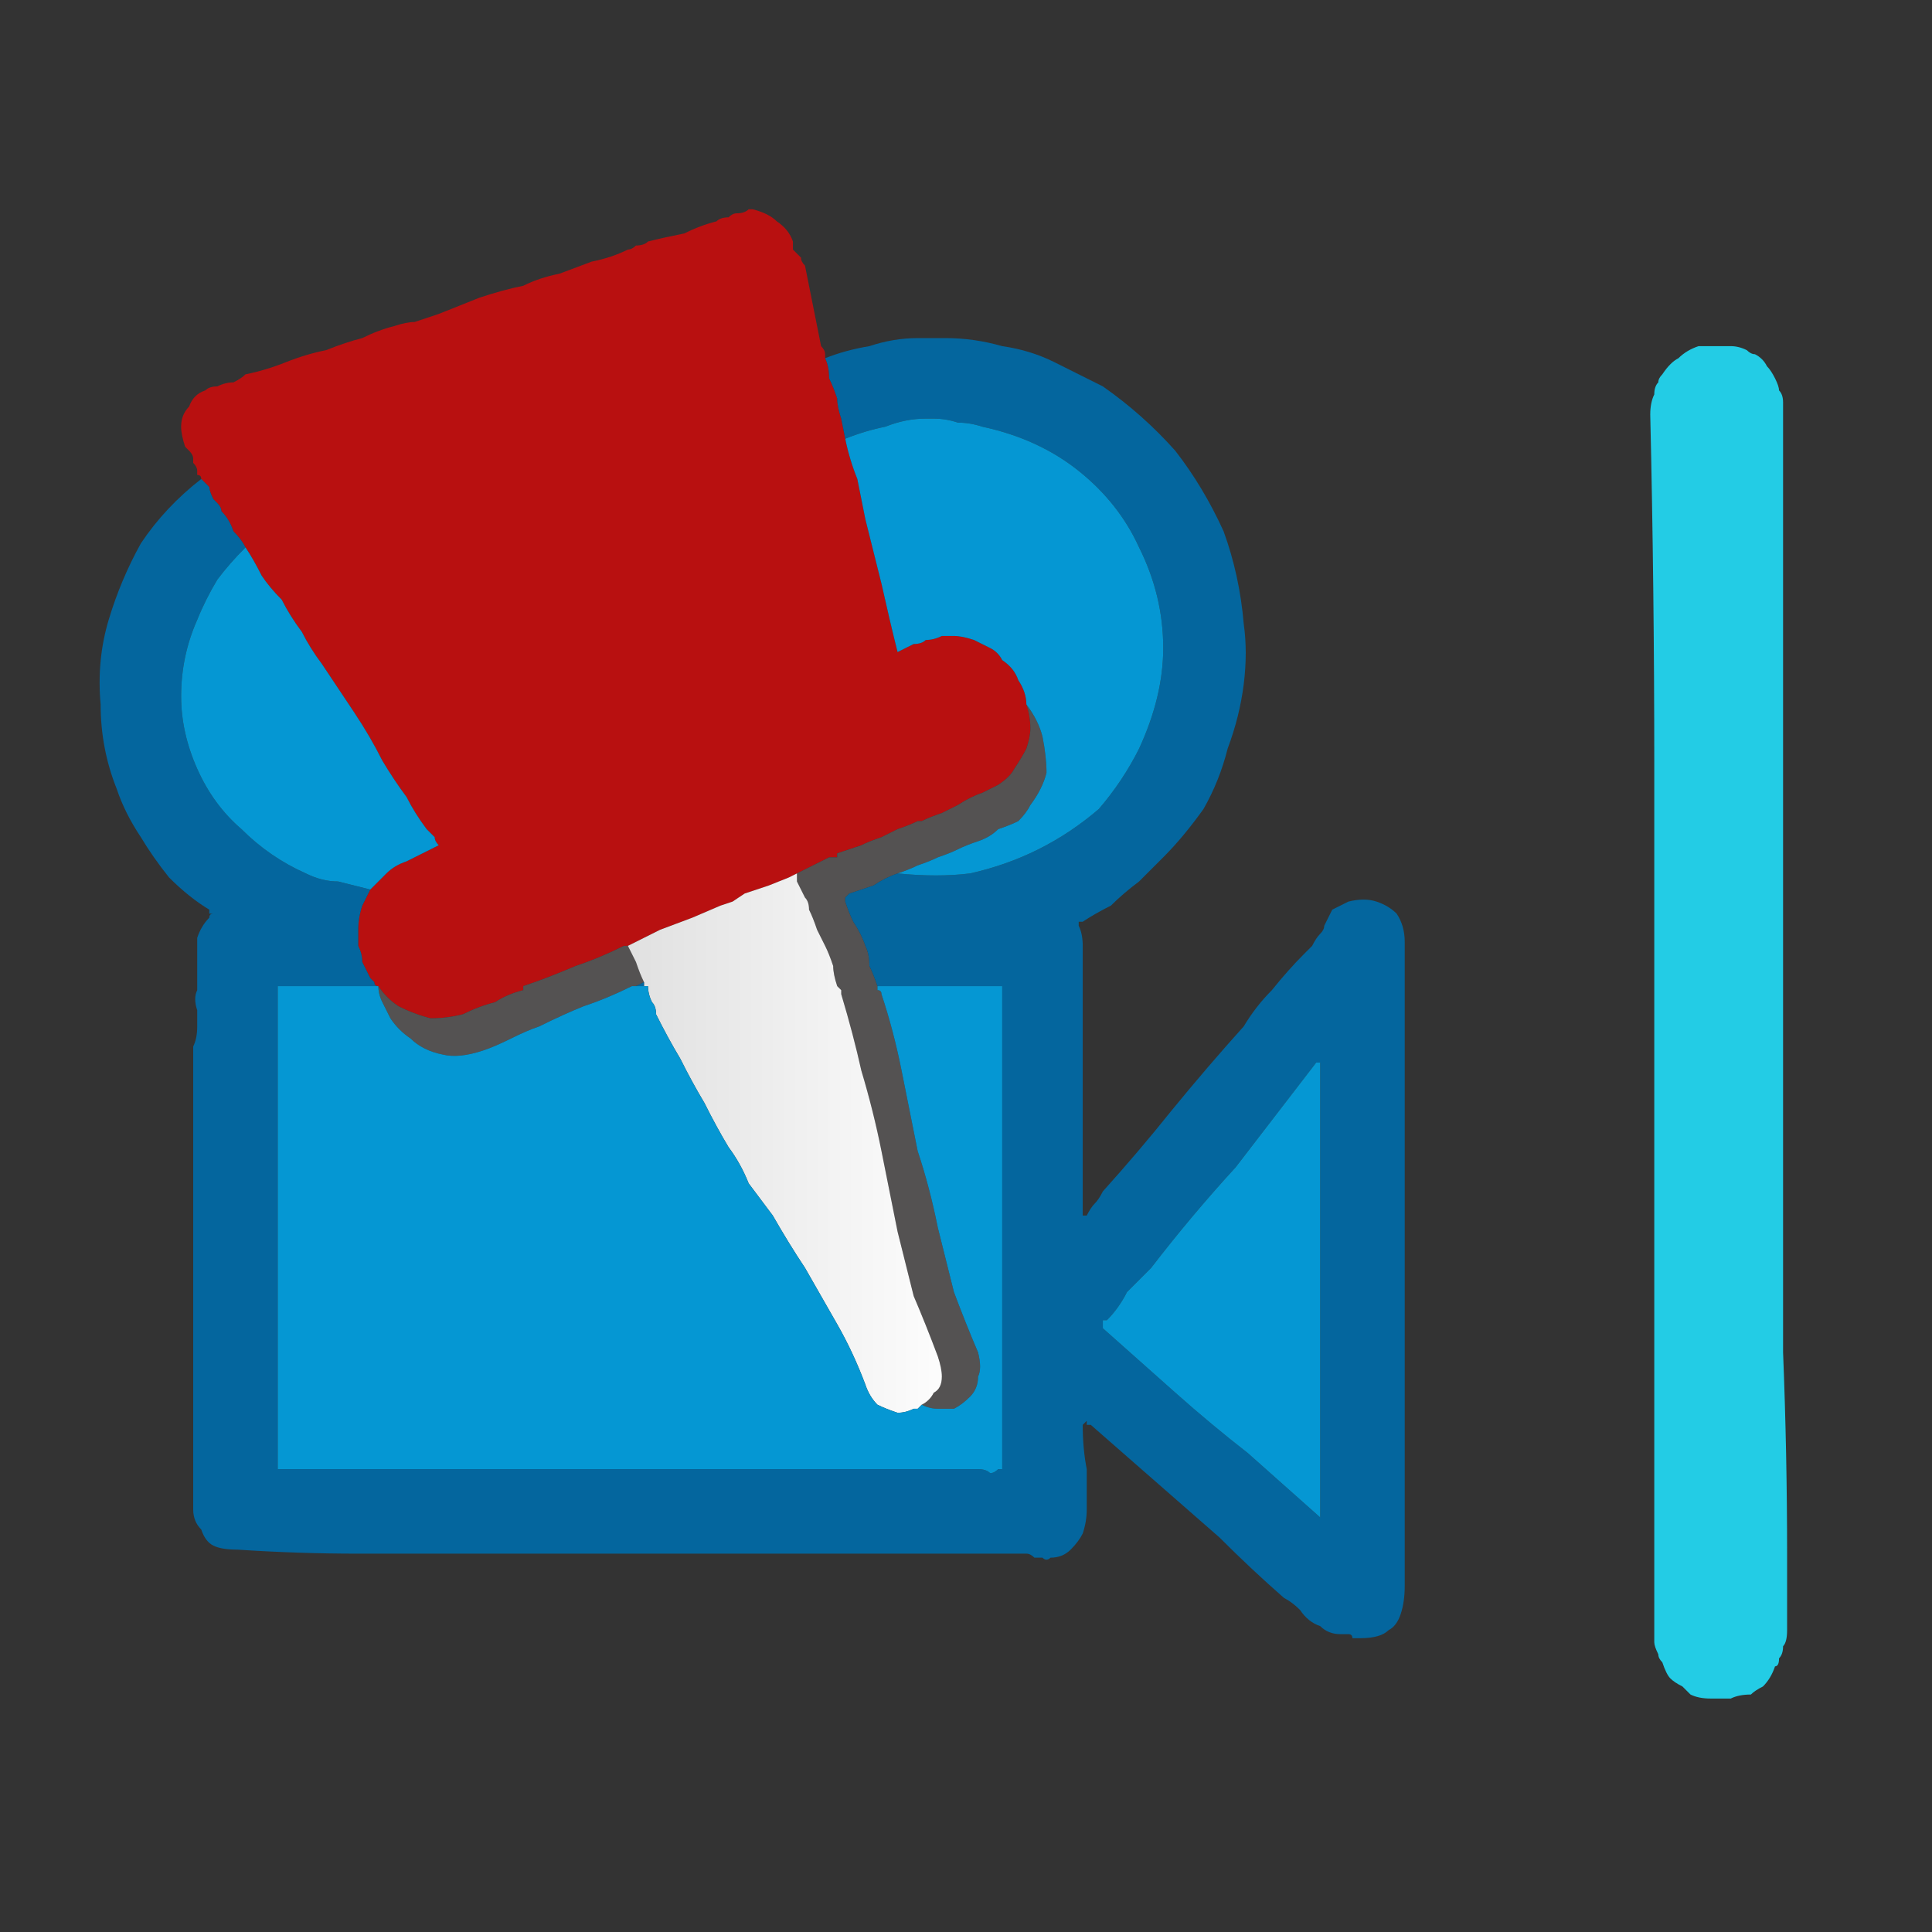 <?xml version="1.0" encoding="utf-8"?>
<svg xmlns="http://www.w3.org/2000/svg" height="24" width="24">
    <rect width="100%" height="100%" fill="#333333" stroke="none"/>
    <defs>
        <linearGradient gradientTransform="matrix(0.004 0 0 0.004 8.8 9.1)" gradientUnits="userSpaceOnUse" id="gradient0" spreadMethod="pad" x1="-819.2" x2="819.2">
            <stop offset="0" stop-color="#D0D0D0" />
            <stop offset="0.992" stop-color="#FFFFFF" />
        </linearGradient>
    </defs>
    <g>
        <path d="M12.75 8.75 Q12.8 8.9 12.8 9.05 12.8 9.15 12.75 9.3 12.7 9.4 12.6 9.55 12.55 9.65 12.4 9.75 12.3 9.8 12.2 9.85 12.05 9.9 11.9 10 11.8 10.05 11.7 10.1 11.55 10.15 11.45 10.2 L11.4 10.2 Q11.3 10.25 11.15 10.3 11.05 10.35 10.95 10.4 10.8 10.45 10.7 10.5 10.55 10.55 10.4 10.6 L10.4 10.65 Q10.35 10.65 10.35 10.65 L10.3 10.65 Q10.2 10.7 10.1 10.75 10 10.8 9.9 10.85 L9.8 10.9 9.55 11 Q9.4 11.05 9.25 11.1 L9.1 11.2 8.95 11.25 8.6 11.4 8.2 11.55 8 11.65 7.8 11.75 7.75 11.75 Q7.45 11.9 7.15 12 6.8 12.15 6.5 12.25 L6.5 12.3 Q6.3 12.35 6.15 12.45 5.95 12.5 5.75 12.6 5.55 12.65 5.35 12.65 5.15 12.6 4.95 12.5 4.8 12.4 4.7 12.25 4.7 12.25 4.7 12.25 4.65 12.25 4.65 12.2 4.65 12.2 4.6 12.15 4.55 12.05 4.5 11.95 4.5 11.85 4.45 11.75 4.45 11.7 4.45 11.65 4.45 11.6 4.45 11.55 4.45 11.4 4.5 11.25 4.55 11.15 4.6 11.05 4.7 10.95 4.8 10.85 4.9 10.75 5.05 10.7 5.15 10.65 5.25 10.6 5.35 10.55 5.45 10.5 5.4 10.45 5.4 10.4 5.35 10.35 5.3 10.3 5.15 10.1 5.05 9.9 4.9 9.7 4.75 9.45 4.6 9.15 4.4 8.85 4.2 8.55 4 8.25 3.85 8.05 3.75 7.85 3.6 7.65 3.5 7.45 3.35 7.3 3.25 7.15 3.15 6.95 3.05 6.8 3 6.7 2.9 6.6 2.85 6.45 2.75 6.35 2.75 6.3 2.7 6.25 2.7 6.25 2.65 6.2 2.6 6.1 2.6 6.05 2.55 6 2.5 5.95 2.5 5.9 2.45 5.9 2.45 5.85 2.45 5.85 2.45 5.8 2.4 5.75 2.4 5.75 2.4 5.7 2.4 5.65 2.35 5.6 2.35 5.6 2.3 5.55 2.25 5.4 2.25 5.3 2.25 5.15 2.35 5.05 2.4 4.9 2.55 4.85 2.6 4.8 2.7 4.8 2.8 4.75 2.9 4.75 3 4.7 3.05 4.65 3.3 4.6 3.55 4.5 3.8 4.4 4.05 4.35 4.3 4.25 4.5 4.2 4.7 4.1 4.9 4.05 5.05 4 5.15 4 5.3 3.95 5.45 3.9 5.7 3.8 5.95 3.7 6.25 3.6 6.5 3.55 6.7 3.45 6.95 3.4 L7.35 3.25 Q7.6 3.2 7.8 3.1 7.85 3.1 7.9 3.05 8 3.05 8.05 3 8.25 2.95 8.5 2.9 8.7 2.8 8.9 2.75 8.95 2.7 9.05 2.7 9.1 2.65 9.15 2.65 9.25 2.65 9.3 2.6 9.3 2.6 9.35 2.6 9.35 2.6 9.35 2.6 9.55 2.65 9.65 2.75 9.8 2.85 9.85 3 L9.85 3.05 9.85 3.1 Q9.9 3.15 9.95 3.2 9.95 3.25 10 3.3 10.05 3.55 10.1 3.8 10.15 4.05 10.2 4.3 10.25 4.35 10.25 4.4 10.25 4.4 10.25 4.45 10.3 4.55 10.3 4.7 10.35 4.8 10.4 4.95 10.4 5.05 10.45 5.2 L10.5 5.45 Q10.55 5.7 10.65 5.95 10.7 6.2 10.75 6.45 10.85 6.85 10.95 7.25 11.05 7.7 11.15 8.1 11.25 8.05 11.35 8 11.45 8 11.5 7.95 11.6 7.95 11.7 7.9 11.75 7.9 11.75 7.9 11.75 7.9 11.75 7.9 11.8 7.9 11.8 7.9 L11.85 7.9 Q11.95 7.9 12.1 7.95 12.2 8 12.3 8.05 12.4 8.1 12.45 8.2 12.6 8.3 12.65 8.45 12.75 8.6 12.75 8.75" fill="#B81010" stroke="none" />
        <path d="M12.75 8.75 Q12.9 8.95 12.95 9.15 13 9.4 13 9.6 12.95 9.8 12.8 10 12.75 10.1 12.65 10.2 12.55 10.25 12.4 10.3 12.3 10.4 12.15 10.45 12 10.5 11.9 10.55 11.8 10.6 11.65 10.65 11.55 10.7 11.4 10.75 11.3 10.8 11.15 10.85 11 10.9 10.85 11 10.7 11.05 10.55 11.1 L10.5 11.15 10.5 11.2 Q10.55 11.35 10.6 11.45 10.7 11.6 10.75 11.75 10.8 11.85 10.8 12 10.85 12.1 10.9 12.25 L10.9 12.3 Q10.95 12.3 10.95 12.35 11.1 12.8 11.2 13.3 11.3 13.8 11.4 14.3 11.55 14.75 11.65 15.25 11.75 15.65 11.85 16.05 12 16.45 12.15 16.8 12.2 17 12.15 17.1 12.15 17.25 12.05 17.35 11.95 17.45 11.85 17.5 11.75 17.5 11.65 17.5 11.55 17.5 11.45 17.45 11.55 17.4 11.6 17.3 11.7 17.25 11.7 17.1 11.7 17 11.65 16.85 11.5 16.45 11.35 16.1 11.25 15.7 11.15 15.3 11.05 14.8 10.95 14.3 10.85 13.8 10.7 13.3 10.6 12.85 10.45 12.35 10.45 12.35 10.45 12.3 10.45 12.3 10.4 12.25 10.35 12.1 10.35 12 10.3 11.85 10.25 11.75 10.2 11.65 10.15 11.55 10.1 11.4 10.05 11.3 10.05 11.2 10 11.15 9.95 11.05 9.9 10.95 L9.9 10.9 Q9.9 10.85 9.9 10.85 10 10.8 10.1 10.75 10.2 10.7 10.3 10.65 L10.35 10.65 Q10.35 10.65 10.4 10.65 L10.4 10.6 Q10.55 10.55 10.7 10.5 10.8 10.45 10.95 10.4 11.05 10.35 11.15 10.3 11.3 10.25 11.4 10.2 L11.45 10.2 Q11.55 10.15 11.7 10.1 11.8 10.05 11.9 10 12.05 9.9 12.2 9.85 12.3 9.8 12.4 9.75 12.55 9.65 12.6 9.55 12.7 9.4 12.75 9.3 12.8 9.15 12.8 9.05 12.8 8.9 12.75 8.75 M4.7 12.25 Q4.7 12.25 4.7 12.25 4.8 12.4 4.95 12.5 5.15 12.6 5.35 12.65 5.55 12.65 5.75 12.6 5.95 12.5 6.15 12.45 6.3 12.35 6.5 12.3 L6.5 12.25 Q6.8 12.15 7.15 12 7.45 11.9 7.75 11.75 L7.8 11.75 Q7.85 11.85 7.9 11.95 7.95 12.1 8 12.2 L7.9 12.25 7.85 12.25 Q7.55 12.4 7.25 12.5 7 12.6 6.7 12.75 6.55 12.8 6.35 12.9 6.15 13 6 13.05 5.7 13.15 5.5 13.1 5.25 13.05 5.1 12.9 4.95 12.8 4.85 12.65 4.8 12.55 4.75 12.45 4.7 12.35 4.7 12.25" fill="#545252" stroke="none" />
        <path d="M7.8 11.75 L8 11.65 8.2 11.55 8.6 11.4 8.95 11.25 9.1 11.2 9.25 11.1 Q9.4 11.05 9.55 11 L9.8 10.9 9.9 10.85 Q9.9 10.85 9.9 10.9 L9.9 10.95 Q9.95 11.05 10 11.15 10.05 11.2 10.05 11.3 10.1 11.4 10.15 11.55 10.2 11.65 10.25 11.75 10.3 11.85 10.35 12 10.35 12.1 10.4 12.25 10.45 12.3 10.45 12.3 10.45 12.35 10.45 12.35 10.6 12.85 10.7 13.3 10.85 13.8 10.95 14.3 11.05 14.8 11.15 15.3 11.25 15.7 11.35 16.1 11.5 16.45 11.65 16.85 11.7 17 11.7 17.1 11.7 17.25 11.6 17.3 11.55 17.4 11.45 17.45 11.45 17.45 11.4 17.5 11.4 17.5 11.35 17.5 11.25 17.55 11.15 17.55 11 17.5 10.9 17.45 10.8 17.35 10.75 17.2 10.6 16.8 10.4 16.45 10.2 16.1 10 15.75 9.8 15.45 9.6 15.1 9.45 14.9 9.3 14.7 9.2 14.45 9.05 14.25 8.9 14 8.75 13.7 8.6 13.45 8.45 13.15 8.3 12.9 8.15 12.6 8.15 12.5 8.1 12.45 8.05 12.35 8.05 12.25 L8 12.25 8 12.2 Q7.95 12.1 7.9 11.95 7.85 11.85 7.8 11.75" fill="url(#gradient0)" stroke="none" />
        <path d="M4.6 11.05 Q4.55 11.15 4.5 11.25 4.45 11.4 4.45 11.55 4.45 11.6 4.45 11.65 4.45 11.7 4.45 11.75 4.5 11.85 4.5 11.95 4.55 12.05 4.6 12.15 4.65 12.2 4.65 12.2 4.65 12.25 4.7 12.25 L4.1 12.25 3.5 12.25 Q3.5 12.25 3.45 12.25 3.45 12.3 3.45 12.3 L3.45 12.35 Q3.45 13.2 3.45 14.05 3.45 14.9 3.45 15.75 3.45 16.35 3.45 17 3.45 17.6 3.45 18.2 3.45 18.25 3.45 18.25 3.45 18.25 3.5 18.25 3.5 18.25 3.55 18.25 5.7 18.25 7.8 18.25 9.9 18.25 12.05 18.25 12.1 18.25 12.15 18.25 12.25 18.25 12.3 18.3 12.35 18.3 12.4 18.25 L12.45 18.25 Q12.45 18.25 12.45 18.25 12.45 18.25 12.45 18.25 L12.45 18.2 Q12.45 16.75 12.45 15.25 12.45 13.75 12.45 12.3 12.45 12.3 12.45 12.25 12.45 12.25 12.45 12.25 12.4 12.25 12.4 12.25 12.4 12.25 12.35 12.25 12 12.25 11.6 12.25 11.25 12.25 10.9 12.25 10.85 12.1 10.8 12 10.8 11.85 10.75 11.75 10.7 11.6 10.6 11.45 10.55 11.35 10.5 11.2 L10.5 11.15 10.55 11.1 Q10.7 11.05 10.85 11 11 10.9 11.15 10.85 11.65 10.9 12.05 10.85 12.5 10.75 12.9 10.55 13.3 10.35 13.65 10.05 13.95 9.7 14.15 9.3 14.45 8.65 14.45 8.05 14.45 7.4 14.15 6.8 13.9 6.25 13.4 5.85 12.9 5.45 12.2 5.3 12.05 5.25 11.9 5.25 11.75 5.2 11.6 5.2 11.55 5.2 11.55 5.2 11.55 5.2 11.5 5.2 11.25 5.2 11 5.3 10.75 5.35 10.5 5.45 L10.45 5.2 Q10.4 5.05 10.4 4.95 10.35 4.8 10.3 4.7 10.3 4.55 10.25 4.45 10.5 4.35 10.8 4.3 11.1 4.2 11.4 4.2 11.45 4.2 11.45 4.2 11.45 4.2 11.45 4.2 L11.5 4.2 Q11.55 4.2 11.65 4.2 11.7 4.2 11.75 4.2 12.1 4.2 12.45 4.3 12.8 4.35 13.1 4.5 13.4 4.65 13.7 4.8 14.2 5.15 14.6 5.6 14.95 6.05 15.2 6.6 15.4 7.15 15.45 7.75 15.5 8.1 15.45 8.5 15.4 8.9 15.25 9.3 15.15 9.7 14.95 10.05 14.7 10.4 14.45 10.65 14.3 10.8 14.15 10.95 13.95 11.1 13.8 11.25 13.6 11.35 13.45 11.45 L13.4 11.45 Q13.4 11.45 13.4 11.45 13.4 11.5 13.4 11.5 13.45 11.6 13.45 11.75 13.45 11.85 13.45 12 13.45 12.15 13.45 12.25 13.45 12.95 13.45 13.65 13.45 14.35 13.45 15.05 L13.45 15.1 Q13.45 15.1 13.45 15.1 13.45 15.1 13.5 15.1 13.55 15 13.6 14.95 13.65 14.9 13.7 14.8 14.15 14.3 14.55 13.8 15 13.25 15.45 12.75 15.6 12.5 15.8 12.3 16 12.05 16.2 11.85 L16.3 11.75 Q16.35 11.65 16.4 11.6 16.45 11.55 16.45 11.5 16.5 11.4 16.55 11.3 16.65 11.25 16.75 11.2 16.95 11.15 17.1 11.2 17.25 11.25 17.35 11.35 17.45 11.5 17.45 11.7 L17.45 19.7 Q17.45 19.9 17.4 20.05 17.35 20.2 17.25 20.25 17.15 20.35 16.9 20.35 16.85 20.35 16.8 20.35 16.8 20.3 16.75 20.3 16.7 20.3 16.65 20.3 16.5 20.3 16.4 20.2 16.25 20.15 16.15 20 16.05 19.9 15.95 19.85 15.55 19.5 15.15 19.1 14.75 18.75 14.35 18.4 13.95 18.05 13.55 17.7 L13.5 17.7 Q13.5 17.65 13.5 17.65 13.45 17.7 13.45 17.7 13.45 18 13.5 18.25 13.5 18.5 13.5 18.75 13.5 18.9 13.45 19.05 13.4 19.15 13.3 19.25 13.2 19.35 13.05 19.35 13 19.4 12.95 19.35 12.9 19.35 12.85 19.35 12.8 19.3 12.75 19.3 12.55 19.3 12.35 19.3 12.1 19.3 11.9 19.3 10.8 19.3 9.65 19.3 8.55 19.3 7.4 19.3 6.65 19.3 5.9 19.3 5.15 19.3 4.45 19.3 3.7 19.3 2.95 19.25 2.75 19.25 2.65 19.2 2.55 19.15 2.5 19 2.4 18.9 2.4 18.75 2.4 18.55 2.4 18.3 2.4 18.1 2.4 17.85 2.4 17 2.4 16.15 2.4 15.3 2.4 14.45 2.4 14.35 2.4 14.2 2.4 14.1 2.4 13.95 2.4 13.85 2.4 13.75 2.4 13.6 2.4 13.5 L2.4 13.25 Q2.4 13.1 2.4 13 2.45 12.9 2.45 12.75 2.45 12.65 2.45 12.55 2.4 12.4 2.45 12.3 2.45 12.15 2.45 12 2.45 11.85 2.45 11.65 2.5 11.5 2.6 11.4 2.6 11.35 2.65 11.35 2.6 11.35 2.6 11.35 L2.6 11.3 Q2.35 11.15 2.1 10.9 1.9 10.65 1.75 10.4 1.55 10.1 1.45 9.8 1.25 9.3 1.25 8.75 1.2 8.2 1.35 7.7 1.5 7.2 1.75 6.75 2.05 6.3 2.5 5.95 2.55 6 2.6 6.05 2.6 6.1 2.65 6.2 2.7 6.25 2.7 6.25 2.75 6.3 2.75 6.35 2.85 6.45 2.9 6.6 3 6.7 3.05 6.8 2.85 7 2.7 7.2 2.55 7.45 2.45 7.7 2.25 8.15 2.25 8.65 2.25 9.1 2.45 9.55 2.65 10 3 10.3 3.35 10.65 3.8 10.85 4 10.95 4.2 10.95 4.4 11 4.6 11.05 M8.05 12.25 L7.95 12.25 Q7.9 12.25 7.85 12.25 L7.9 12.25 8 12.2 8 12.25 8.05 12.25 M16.4 13.15 Q16.4 13.2 16.4 13.2 L16.35 13.2 Q15.85 13.85 15.35 14.5 14.8 15.1 14.3 15.75 14.15 15.9 14 16.05 13.9 16.25 13.75 16.4 13.75 16.4 13.7 16.4 13.7 16.45 13.7 16.45 13.7 16.45 13.65 16.45 13.65 16.45 13.7 16.45 13.7 16.5 13.7 16.5 13.7 16.5 13.7 16.5 14.15 16.9 14.6 17.3 15.05 17.7 15.5 18.05 15.95 18.45 16.4 18.85 16.4 18.9 16.4 18.9 16.4 18.85 16.4 18.85 L16.4 18.8 16.4 13.25 16.4 13.2 Q16.4 13.2 16.4 13.15" fill="#04669E" stroke="none" />
        <path d="M16.4 13.15 Q16.4 13.2 16.4 13.2 L16.4 13.25 16.4 18.8 16.4 18.85 Q16.4 18.85 16.4 18.9 16.4 18.9 16.4 18.85 15.95 18.45 15.5 18.05 15.05 17.7 14.6 17.3 14.15 16.9 13.7 16.5 13.7 16.5 13.7 16.5 13.7 16.5 13.7 16.45 13.65 16.45 13.65 16.45 13.7 16.45 13.7 16.45 13.7 16.45 13.7 16.4 13.75 16.4 13.75 16.4 13.9 16.25 14 16.05 14.15 15.9 14.3 15.75 14.8 15.1 15.35 14.5 15.85 13.85 16.35 13.2 L16.4 13.2 Q16.4 13.2 16.4 13.15 M3.05 6.8 Q3.15 6.95 3.25 7.15 3.35 7.3 3.5 7.45 3.6 7.65 3.75 7.85 3.85 8.05 4 8.25 4.2 8.55 4.4 8.85 4.6 9.15 4.75 9.45 4.9 9.7 5.05 9.9 5.15 10.1 5.3 10.3 5.35 10.35 5.4 10.4 5.4 10.45 5.45 10.5 5.35 10.55 5.25 10.6 5.15 10.65 5.05 10.7 4.9 10.75 4.8 10.85 4.7 10.95 4.6 11.05 4.4 11 4.2 10.95 4 10.95 3.8 10.85 3.35 10.65 3 10.3 2.65 10 2.45 9.55 2.25 9.1 2.25 8.65 2.25 8.15 2.45 7.7 2.55 7.45 2.7 7.2 2.85 7 3.05 6.8 M12.75 8.75 Q12.75 8.6 12.65 8.45 12.6 8.3 12.45 8.2 12.4 8.1 12.3 8.05 12.2 8 12.1 7.95 11.95 7.9 11.85 7.9 L11.8 7.9 Q11.8 7.9 11.75 7.9 11.75 7.9 11.75 7.9 11.75 7.9 11.7 7.9 11.6 7.95 11.5 7.95 11.45 8 11.35 8 11.25 8.05 11.15 8.1 11.05 7.7 10.95 7.25 10.85 6.85 10.75 6.45 10.7 6.2 10.65 5.95 10.55 5.7 10.5 5.45 10.75 5.35 11 5.3 11.25 5.2 11.5 5.2 11.55 5.2 11.55 5.2 11.55 5.2 11.6 5.2 11.75 5.2 11.9 5.25 12.05 5.25 12.2 5.3 12.9 5.45 13.4 5.85 13.9 6.25 14.15 6.8 14.45 7.4 14.45 8.05 14.45 8.65 14.15 9.3 13.95 9.7 13.65 10.05 13.3 10.35 12.9 10.55 12.5 10.75 12.05 10.85 11.65 10.9 11.15 10.85 11.3 10.8 11.4 10.75 11.55 10.7 11.65 10.65 11.8 10.6 11.9 10.55 12 10.5 12.15 10.45 12.3 10.4 12.4 10.3 12.55 10.25 12.65 10.2 12.75 10.1 12.8 10 12.95 9.8 13 9.6 13 9.4 12.95 9.15 12.9 8.95 12.75 8.75 M11.45 17.45 Q11.55 17.5 11.65 17.5 11.75 17.5 11.85 17.5 11.95 17.45 12.05 17.35 12.15 17.25 12.15 17.1 12.2 17 12.15 16.8 12 16.45 11.85 16.05 11.75 15.65 11.65 15.25 11.55 14.75 11.4 14.3 11.3 13.8 11.2 13.3 11.1 12.8 10.95 12.35 10.95 12.3 10.9 12.3 L10.9 12.25 Q11.25 12.25 11.6 12.25 12 12.25 12.35 12.25 12.4 12.25 12.4 12.25 12.4 12.25 12.45 12.25 12.45 12.25 12.45 12.25 12.45 12.3 12.45 12.3 12.45 13.75 12.45 15.25 12.45 16.75 12.45 18.2 L12.45 18.25 Q12.45 18.25 12.45 18.25 12.45 18.25 12.45 18.25 L12.4 18.25 Q12.35 18.3 12.3 18.3 12.25 18.25 12.15 18.25 12.1 18.25 12.05 18.25 9.9 18.25 7.8 18.25 5.7 18.25 3.55 18.25 3.5 18.25 3.5 18.25 3.45 18.25 3.45 18.25 3.45 18.25 3.45 18.2 3.45 17.6 3.45 17 3.45 16.35 3.45 15.75 3.45 14.9 3.45 14.05 3.45 13.2 3.45 12.35 L3.45 12.3 Q3.45 12.3 3.45 12.25 3.5 12.25 3.5 12.25 L4.1 12.25 4.7 12.25 Q4.7 12.35 4.75 12.45 4.8 12.55 4.85 12.65 4.95 12.8 5.1 12.9 5.25 13.05 5.5 13.1 5.7 13.15 6 13.05 6.15 13 6.35 12.9 6.55 12.8 6.7 12.75 7 12.6 7.25 12.5 7.55 12.4 7.85 12.25 7.9 12.25 7.95 12.25 L8.05 12.25 Q8.05 12.35 8.1 12.45 8.15 12.5 8.15 12.6 8.3 12.9 8.45 13.15 8.6 13.45 8.75 13.7 8.9 14 9.05 14.25 9.2 14.45 9.3 14.7 9.45 14.9 9.6 15.1 9.8 15.45 10 15.75 10.2 16.1 10.4 16.45 10.6 16.8 10.75 17.2 10.8 17.35 10.9 17.45 11 17.5 11.15 17.55 11.25 17.55 11.35 17.5 11.4 17.5 11.4 17.5 11.45 17.45 11.45 17.45" fill="#0597D3" stroke="none" />
        <path d="M21.35 4.3 Q21.35 4.3 21.35 4.3 21.45 4.3 21.5 4.3 21.6 4.3 21.7 4.35 21.75 4.4 21.8 4.4 21.9 4.45 21.95 4.55 22 4.6 22.05 4.7 22.1 4.8 22.1 4.85 22.15 4.9 22.15 5 22.15 5.1 22.15 5.25 22.15 6.55 22.15 7.8 22.15 9.1 22.15 10.35 22.15 11.05 22.15 11.75 22.15 12.5 22.15 13.2 22.15 13.5 22.15 13.75 22.15 14.05 22.15 14.35 22.15 15.6 22.15 16.8 22.2 18.05 22.2 19.3 22.2 19.55 22.2 19.8 22.2 20 22.2 20.25 22.2 20.4 22.15 20.45 22.15 20.55 22.1 20.6 22.1 20.7 22.05 20.7 22 20.85 21.9 20.95 21.8 21 21.75 21.05 21.6 21.05 21.5 21.1 21.35 21.1 21.25 21.1 21.1 21.1 21 21.05 20.95 21 20.9 20.95 20.8 20.9 20.75 20.85 20.7 20.8 20.65 20.65 20.6 20.6 20.6 20.55 20.55 20.45 20.55 20.4 20.55 20.3 20.55 20.15 20.55 18.85 20.55 17.6 20.55 16.3 20.55 15.05 20.55 14.75 20.55 14.45 20.55 14.15 20.55 13.85 20.55 11.7 20.55 9.5 20.55 7.3 20.5 5.15 20.5 5 20.55 4.9 20.55 4.8 20.6 4.75 20.6 4.7 20.65 4.65 20.75 4.5 20.85 4.45 20.95 4.35 21.1 4.3 21.2 4.3 21.3 4.3 L21.35 4.3" fill="#23CCE5" stroke="none" />
    </g>
</svg>

